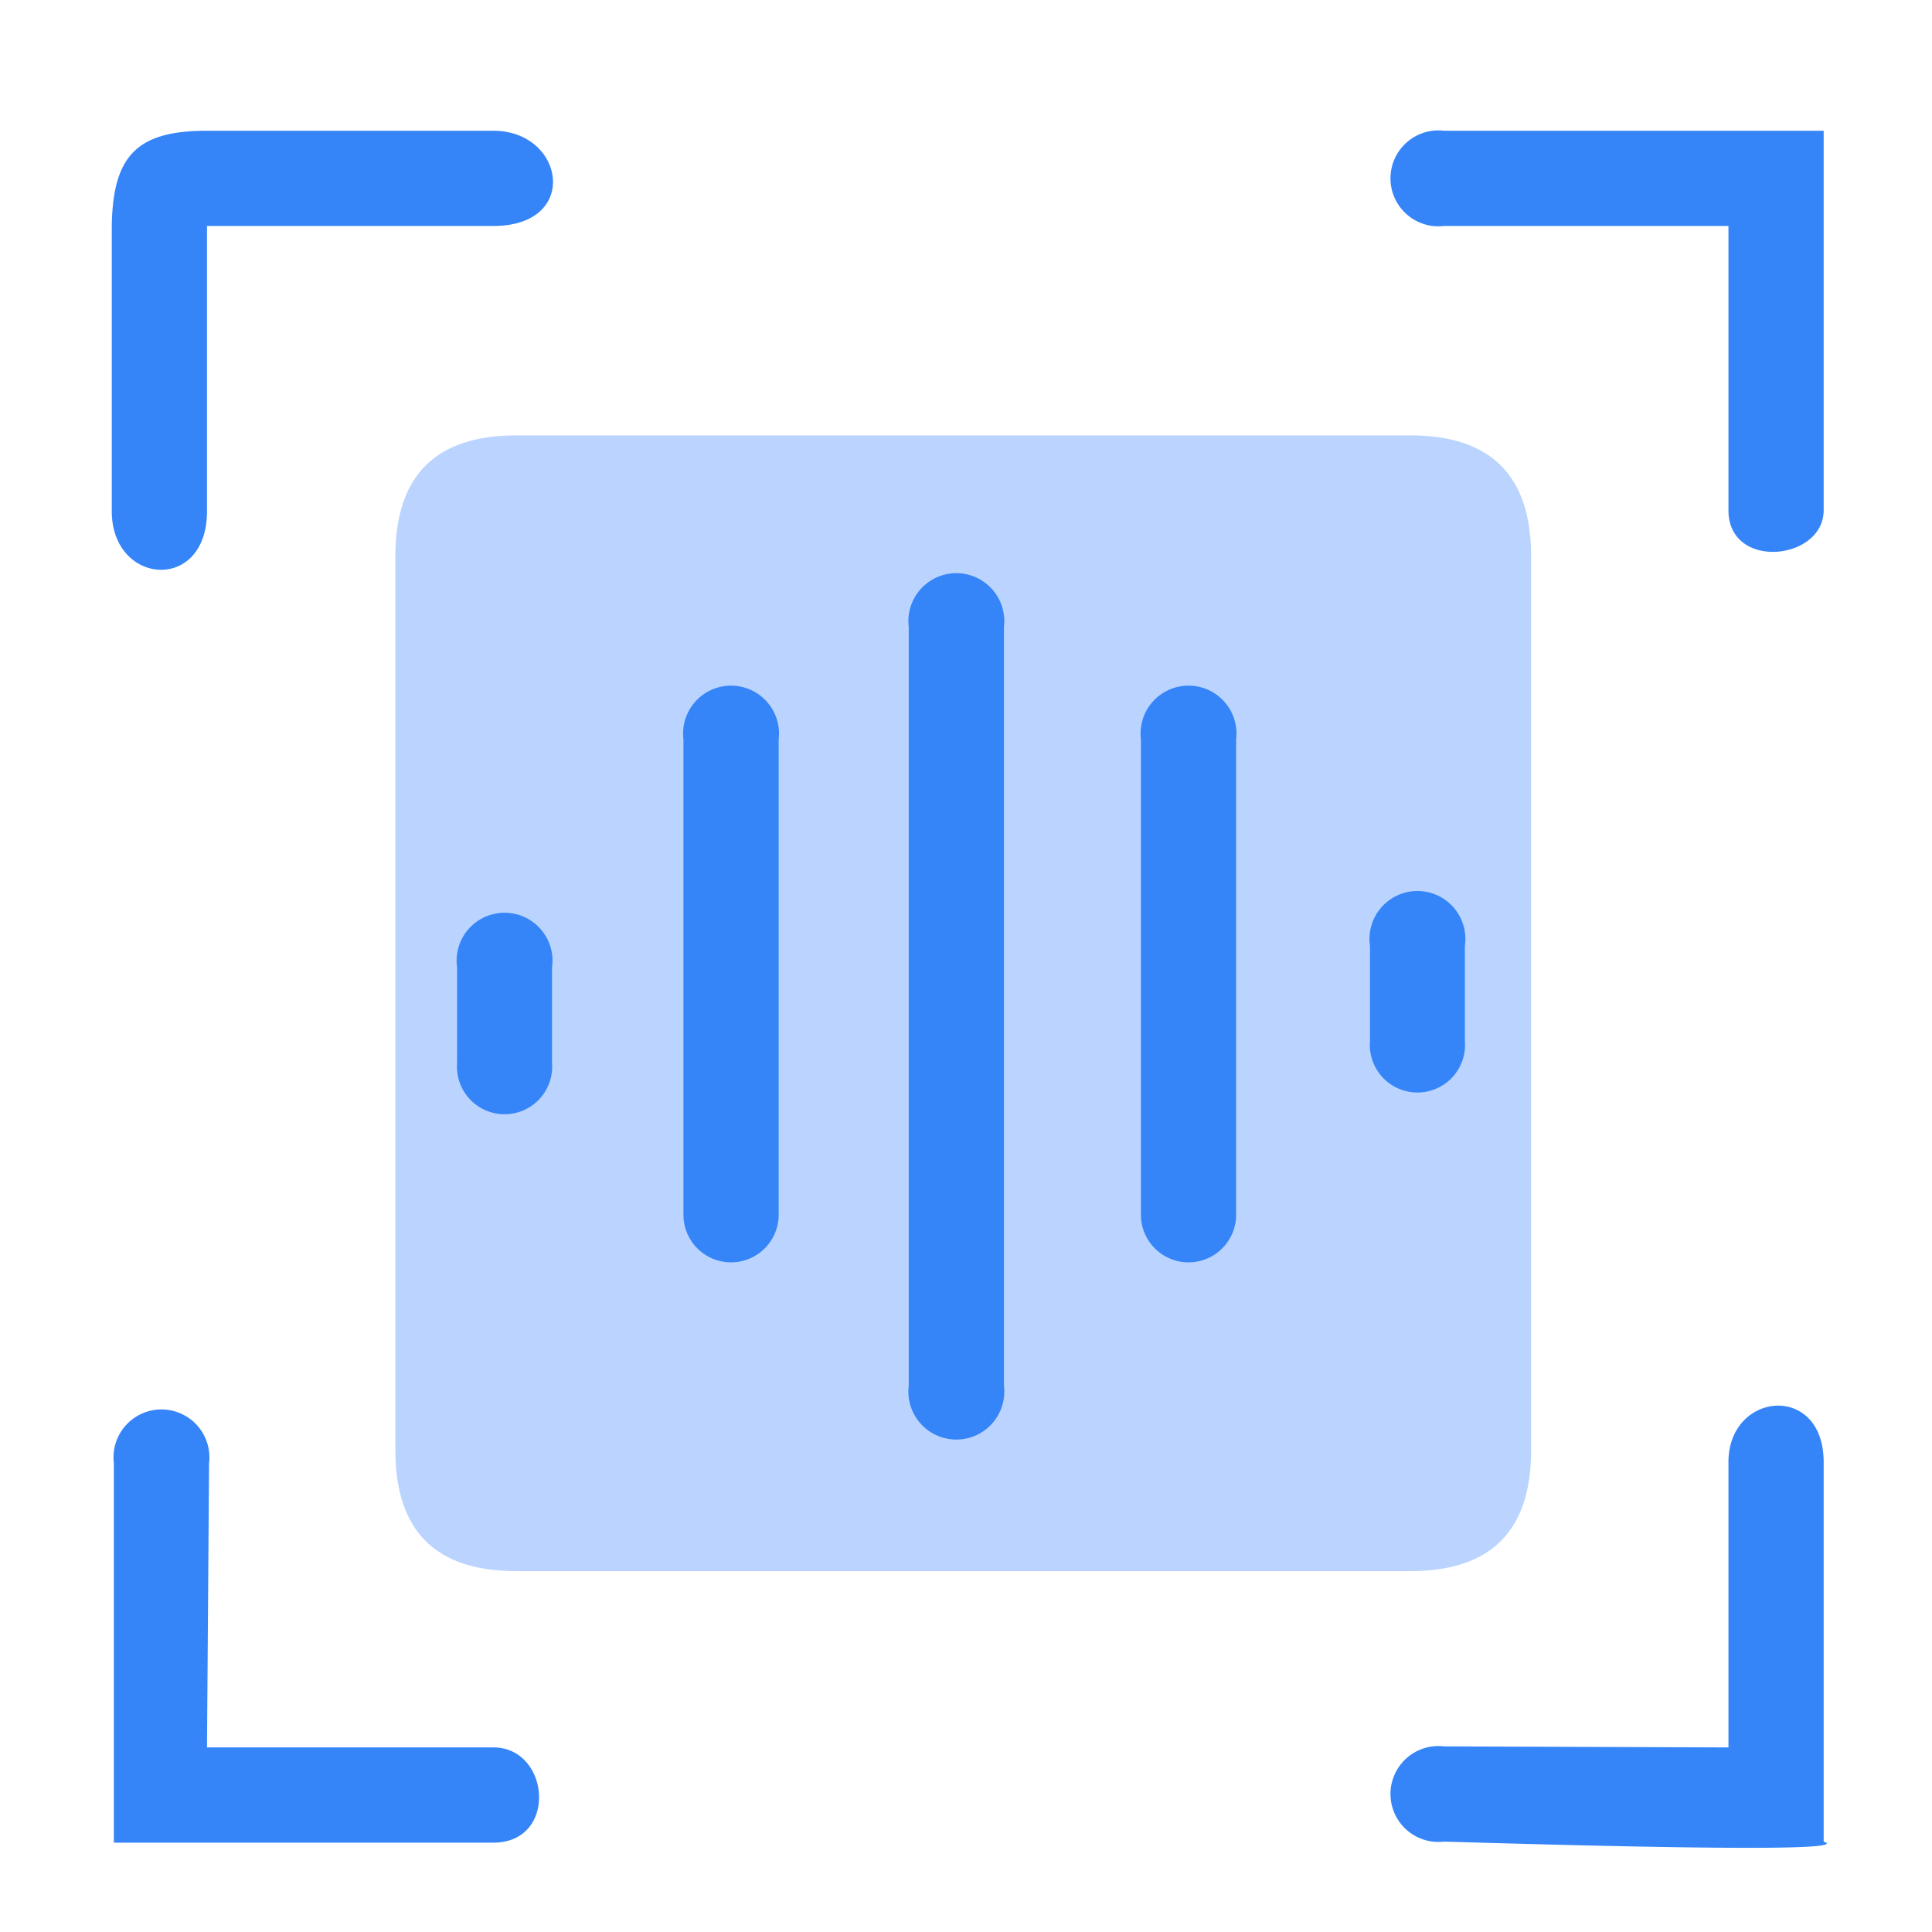 <?xml version="1.0" standalone="no"?><!DOCTYPE svg PUBLIC "-//W3C//DTD SVG 1.1//EN" "http://www.w3.org/Graphics/SVG/1.1/DTD/svg11.dtd"><svg t="1564130719724" class="icon" viewBox="0 0 1024 1024" version="1.1" xmlns="http://www.w3.org/2000/svg" p-id="6045" xmlns:xlink="http://www.w3.org/1999/xlink" width="200" height="200"><defs><style type="text/css"></style></defs><path d="M209.554 230.766m64 0l473.966 0q64 0 64 64l0 473.966q0 64-64 64l-473.966 0q-64 0-64-64l0-473.966q0-64 64-64Z" fill="#BAD4FF" p-id="6046"></path><path d="M109.714 119.771v151.223c0 43.337-50.469 39.314-50.469 0V119.771C59.794 81.92 73.143 69.303 109.714 69.303h151.771c37.851 0 46.263 50.469 0 50.469z m806.4 0h-150.674a25.417 25.417 0 1 1 0-50.469h201.143v201.143c0 26.697-50.469 32-50.469 0zM109.714 926.171h151.771c30.171 0 34.377 50.469 0 50.469h-201.143v-201.143a25.417 25.417 0 1 1 50.469 0z m806.4 0v-151.223c0-37.486 50.469-42.24 50.469 0v201.143q19.931 6.583-201.143 0a25.417 25.417 0 1 1 0-50.469z m-384-191.634a25.417 25.417 0 1 1-50.469 0v-402.286a25.417 25.417 0 1 1 50.469 0z m-119.406-342.674v251.977a25.234 25.234 0 0 1-50.469 0V391.863a25.417 25.417 0 1 1 50.469 0z m242.469 0v251.977a25.234 25.234 0 0 1-50.469 0V391.863a25.417 25.417 0 1 1 50.469 0zM292.571 512.914v50.286a25.234 25.234 0 1 1-50.286 0v-50.286a25.417 25.417 0 1 1 50.286 0z m483.84-11.52v50.286a25.234 25.234 0 1 1-50.286 0v-50.286a25.417 25.417 0 1 1 50.286 0z m0 0" fill="#3585F9" p-id="6047"></path></svg>